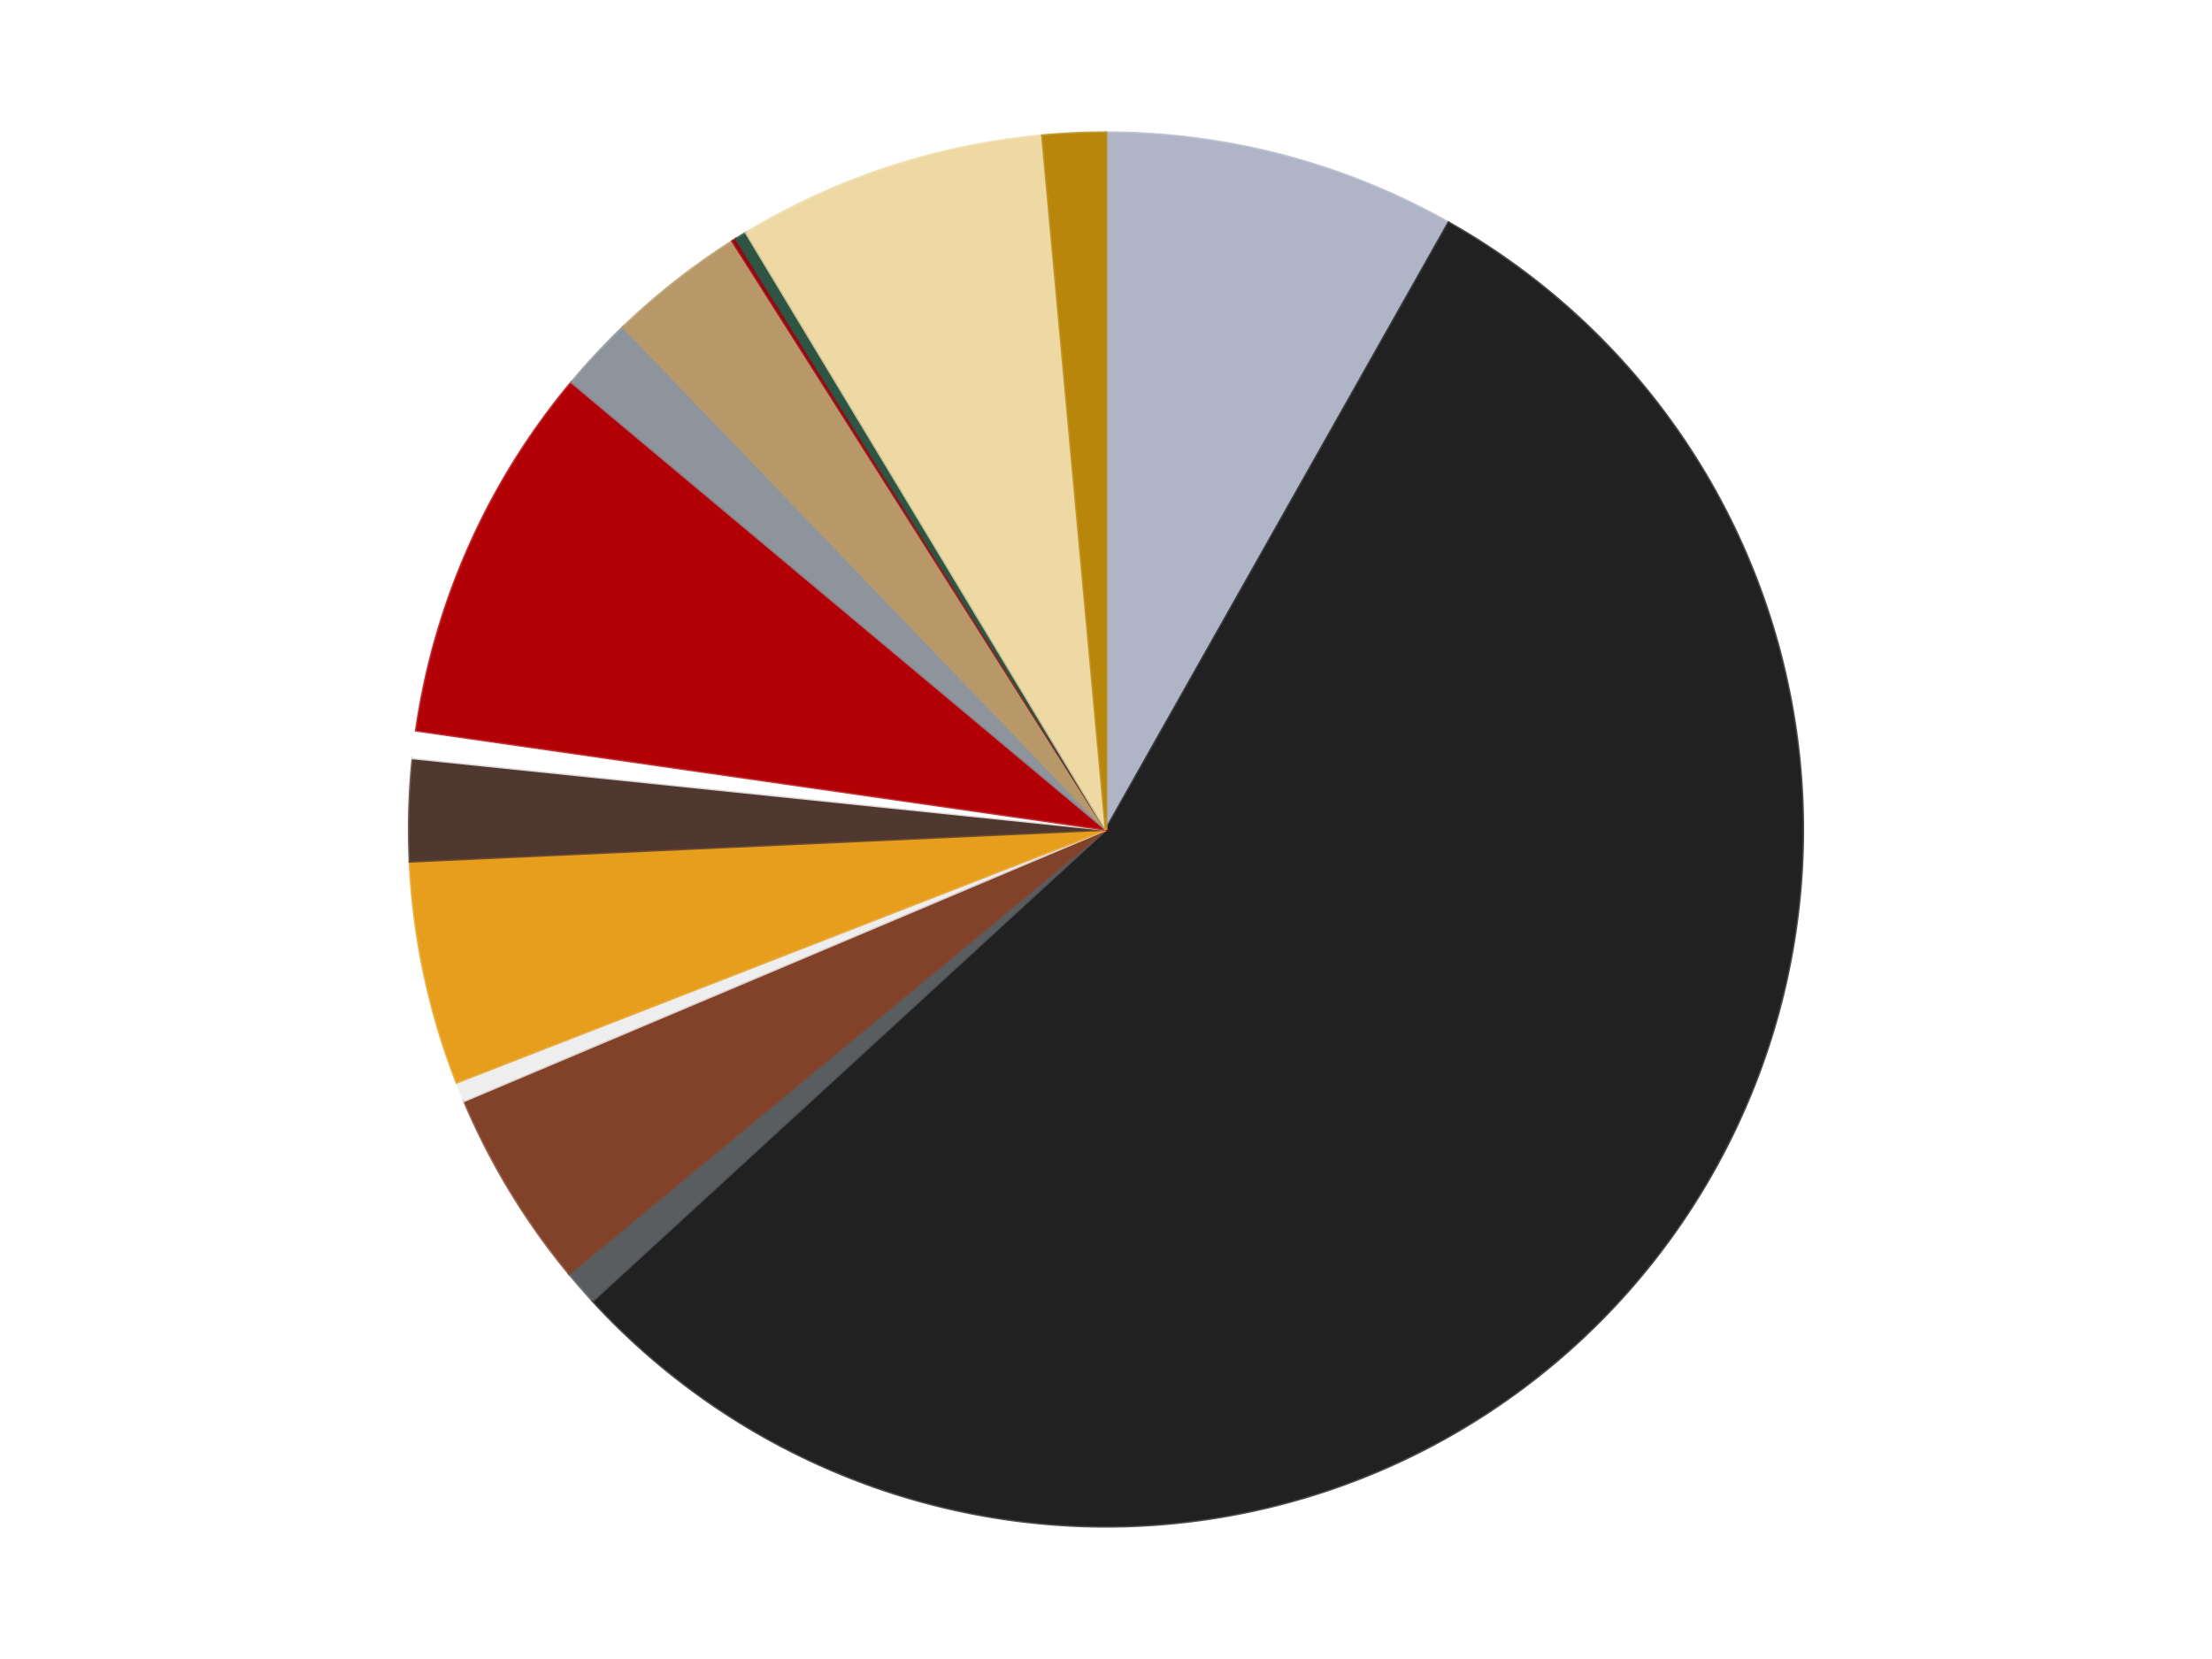 <?xml version='1.0' encoding='utf-8'?>
<svg xmlns="http://www.w3.org/2000/svg" xmlns:xlink="http://www.w3.org/1999/xlink" id="chart-40478071-e9b2-4df0-888e-b7dbec80a198" class="pygal-chart" viewBox="0 0 800 600"><!--Generated with pygal 3.0.5 (lxml) ©Kozea 2012-2016 on 2024-11-10--><!--http://pygal.org--><!--http://github.com/Kozea/pygal--><defs><style type="text/css">#chart-40478071-e9b2-4df0-888e-b7dbec80a198{-webkit-user-select:none;-webkit-font-smoothing:antialiased;font-family:Consolas,"Liberation Mono",Menlo,Courier,monospace}#chart-40478071-e9b2-4df0-888e-b7dbec80a198 .title{font-family:Consolas,"Liberation Mono",Menlo,Courier,monospace;font-size:16px}#chart-40478071-e9b2-4df0-888e-b7dbec80a198 .legends .legend text{font-family:Consolas,"Liberation Mono",Menlo,Courier,monospace;font-size:14px}#chart-40478071-e9b2-4df0-888e-b7dbec80a198 .axis text{font-family:Consolas,"Liberation Mono",Menlo,Courier,monospace;font-size:10px}#chart-40478071-e9b2-4df0-888e-b7dbec80a198 .axis text.major{font-family:Consolas,"Liberation Mono",Menlo,Courier,monospace;font-size:10px}#chart-40478071-e9b2-4df0-888e-b7dbec80a198 .text-overlay text.value{font-family:Consolas,"Liberation Mono",Menlo,Courier,monospace;font-size:16px}#chart-40478071-e9b2-4df0-888e-b7dbec80a198 .text-overlay text.label{font-family:Consolas,"Liberation Mono",Menlo,Courier,monospace;font-size:10px}#chart-40478071-e9b2-4df0-888e-b7dbec80a198 .tooltip{font-family:Consolas,"Liberation Mono",Menlo,Courier,monospace;font-size:14px}#chart-40478071-e9b2-4df0-888e-b7dbec80a198 text.no_data{font-family:Consolas,"Liberation Mono",Menlo,Courier,monospace;font-size:64px}
#chart-40478071-e9b2-4df0-888e-b7dbec80a198{background-color:transparent}#chart-40478071-e9b2-4df0-888e-b7dbec80a198 path,#chart-40478071-e9b2-4df0-888e-b7dbec80a198 line,#chart-40478071-e9b2-4df0-888e-b7dbec80a198 rect,#chart-40478071-e9b2-4df0-888e-b7dbec80a198 circle{-webkit-transition:150ms;-moz-transition:150ms;transition:150ms}#chart-40478071-e9b2-4df0-888e-b7dbec80a198 .graph &gt; .background{fill:transparent}#chart-40478071-e9b2-4df0-888e-b7dbec80a198 .plot &gt; .background{fill:transparent}#chart-40478071-e9b2-4df0-888e-b7dbec80a198 .graph{fill:rgba(0,0,0,.87)}#chart-40478071-e9b2-4df0-888e-b7dbec80a198 text.no_data{fill:rgba(0,0,0,1)}#chart-40478071-e9b2-4df0-888e-b7dbec80a198 .title{fill:rgba(0,0,0,1)}#chart-40478071-e9b2-4df0-888e-b7dbec80a198 .legends .legend text{fill:rgba(0,0,0,.87)}#chart-40478071-e9b2-4df0-888e-b7dbec80a198 .legends .legend:hover text{fill:rgba(0,0,0,1)}#chart-40478071-e9b2-4df0-888e-b7dbec80a198 .axis .line{stroke:rgba(0,0,0,1)}#chart-40478071-e9b2-4df0-888e-b7dbec80a198 .axis .guide.line{stroke:rgba(0,0,0,.54)}#chart-40478071-e9b2-4df0-888e-b7dbec80a198 .axis .major.line{stroke:rgba(0,0,0,.87)}#chart-40478071-e9b2-4df0-888e-b7dbec80a198 .axis text.major{fill:rgba(0,0,0,1)}#chart-40478071-e9b2-4df0-888e-b7dbec80a198 .axis.y .guides:hover .guide.line,#chart-40478071-e9b2-4df0-888e-b7dbec80a198 .line-graph .axis.x .guides:hover .guide.line,#chart-40478071-e9b2-4df0-888e-b7dbec80a198 .stackedline-graph .axis.x .guides:hover .guide.line,#chart-40478071-e9b2-4df0-888e-b7dbec80a198 .xy-graph .axis.x .guides:hover .guide.line{stroke:rgba(0,0,0,1)}#chart-40478071-e9b2-4df0-888e-b7dbec80a198 .axis .guides:hover text{fill:rgba(0,0,0,1)}#chart-40478071-e9b2-4df0-888e-b7dbec80a198 .reactive{fill-opacity:1.0;stroke-opacity:.8;stroke-width:1}#chart-40478071-e9b2-4df0-888e-b7dbec80a198 .ci{stroke:rgba(0,0,0,.87)}#chart-40478071-e9b2-4df0-888e-b7dbec80a198 .reactive.active,#chart-40478071-e9b2-4df0-888e-b7dbec80a198 .active .reactive{fill-opacity:0.6;stroke-opacity:.9;stroke-width:4}#chart-40478071-e9b2-4df0-888e-b7dbec80a198 .ci .reactive.active{stroke-width:1.5}#chart-40478071-e9b2-4df0-888e-b7dbec80a198 .series text{fill:rgba(0,0,0,1)}#chart-40478071-e9b2-4df0-888e-b7dbec80a198 .tooltip rect{fill:transparent;stroke:rgba(0,0,0,1);-webkit-transition:opacity 150ms;-moz-transition:opacity 150ms;transition:opacity 150ms}#chart-40478071-e9b2-4df0-888e-b7dbec80a198 .tooltip .label{fill:rgba(0,0,0,.87)}#chart-40478071-e9b2-4df0-888e-b7dbec80a198 .tooltip .label{fill:rgba(0,0,0,.87)}#chart-40478071-e9b2-4df0-888e-b7dbec80a198 .tooltip .legend{font-size:.8em;fill:rgba(0,0,0,.54)}#chart-40478071-e9b2-4df0-888e-b7dbec80a198 .tooltip .x_label{font-size:.6em;fill:rgba(0,0,0,1)}#chart-40478071-e9b2-4df0-888e-b7dbec80a198 .tooltip .xlink{font-size:.5em;text-decoration:underline}#chart-40478071-e9b2-4df0-888e-b7dbec80a198 .tooltip .value{font-size:1.5em}#chart-40478071-e9b2-4df0-888e-b7dbec80a198 .bound{font-size:.5em}#chart-40478071-e9b2-4df0-888e-b7dbec80a198 .max-value{font-size:.75em;fill:rgba(0,0,0,.54)}#chart-40478071-e9b2-4df0-888e-b7dbec80a198 .map-element{fill:transparent;stroke:rgba(0,0,0,.54) !important}#chart-40478071-e9b2-4df0-888e-b7dbec80a198 .map-element .reactive{fill-opacity:inherit;stroke-opacity:inherit}#chart-40478071-e9b2-4df0-888e-b7dbec80a198 .color-0,#chart-40478071-e9b2-4df0-888e-b7dbec80a198 .color-0 a:visited{stroke:#F44336;fill:#F44336}#chart-40478071-e9b2-4df0-888e-b7dbec80a198 .color-1,#chart-40478071-e9b2-4df0-888e-b7dbec80a198 .color-1 a:visited{stroke:#3F51B5;fill:#3F51B5}#chart-40478071-e9b2-4df0-888e-b7dbec80a198 .color-2,#chart-40478071-e9b2-4df0-888e-b7dbec80a198 .color-2 a:visited{stroke:#009688;fill:#009688}#chart-40478071-e9b2-4df0-888e-b7dbec80a198 .color-3,#chart-40478071-e9b2-4df0-888e-b7dbec80a198 .color-3 a:visited{stroke:#FFC107;fill:#FFC107}#chart-40478071-e9b2-4df0-888e-b7dbec80a198 .color-4,#chart-40478071-e9b2-4df0-888e-b7dbec80a198 .color-4 a:visited{stroke:#FF5722;fill:#FF5722}#chart-40478071-e9b2-4df0-888e-b7dbec80a198 .color-5,#chart-40478071-e9b2-4df0-888e-b7dbec80a198 .color-5 a:visited{stroke:#9C27B0;fill:#9C27B0}#chart-40478071-e9b2-4df0-888e-b7dbec80a198 .color-6,#chart-40478071-e9b2-4df0-888e-b7dbec80a198 .color-6 a:visited{stroke:#03A9F4;fill:#03A9F4}#chart-40478071-e9b2-4df0-888e-b7dbec80a198 .color-7,#chart-40478071-e9b2-4df0-888e-b7dbec80a198 .color-7 a:visited{stroke:#8BC34A;fill:#8BC34A}#chart-40478071-e9b2-4df0-888e-b7dbec80a198 .color-8,#chart-40478071-e9b2-4df0-888e-b7dbec80a198 .color-8 a:visited{stroke:#FF9800;fill:#FF9800}#chart-40478071-e9b2-4df0-888e-b7dbec80a198 .color-9,#chart-40478071-e9b2-4df0-888e-b7dbec80a198 .color-9 a:visited{stroke:#E91E63;fill:#E91E63}#chart-40478071-e9b2-4df0-888e-b7dbec80a198 .color-10,#chart-40478071-e9b2-4df0-888e-b7dbec80a198 .color-10 a:visited{stroke:#2196F3;fill:#2196F3}#chart-40478071-e9b2-4df0-888e-b7dbec80a198 .color-11,#chart-40478071-e9b2-4df0-888e-b7dbec80a198 .color-11 a:visited{stroke:#4CAF50;fill:#4CAF50}#chart-40478071-e9b2-4df0-888e-b7dbec80a198 .color-12,#chart-40478071-e9b2-4df0-888e-b7dbec80a198 .color-12 a:visited{stroke:#FFEB3B;fill:#FFEB3B}#chart-40478071-e9b2-4df0-888e-b7dbec80a198 .color-13,#chart-40478071-e9b2-4df0-888e-b7dbec80a198 .color-13 a:visited{stroke:#673AB7;fill:#673AB7}#chart-40478071-e9b2-4df0-888e-b7dbec80a198 .color-14,#chart-40478071-e9b2-4df0-888e-b7dbec80a198 .color-14 a:visited{stroke:#00BCD4;fill:#00BCD4}#chart-40478071-e9b2-4df0-888e-b7dbec80a198 .text-overlay .color-0 text{fill:black}#chart-40478071-e9b2-4df0-888e-b7dbec80a198 .text-overlay .color-1 text{fill:black}#chart-40478071-e9b2-4df0-888e-b7dbec80a198 .text-overlay .color-2 text{fill:black}#chart-40478071-e9b2-4df0-888e-b7dbec80a198 .text-overlay .color-3 text{fill:black}#chart-40478071-e9b2-4df0-888e-b7dbec80a198 .text-overlay .color-4 text{fill:black}#chart-40478071-e9b2-4df0-888e-b7dbec80a198 .text-overlay .color-5 text{fill:black}#chart-40478071-e9b2-4df0-888e-b7dbec80a198 .text-overlay .color-6 text{fill:black}#chart-40478071-e9b2-4df0-888e-b7dbec80a198 .text-overlay .color-7 text{fill:black}#chart-40478071-e9b2-4df0-888e-b7dbec80a198 .text-overlay .color-8 text{fill:black}#chart-40478071-e9b2-4df0-888e-b7dbec80a198 .text-overlay .color-9 text{fill:black}#chart-40478071-e9b2-4df0-888e-b7dbec80a198 .text-overlay .color-10 text{fill:black}#chart-40478071-e9b2-4df0-888e-b7dbec80a198 .text-overlay .color-11 text{fill:black}#chart-40478071-e9b2-4df0-888e-b7dbec80a198 .text-overlay .color-12 text{fill:black}#chart-40478071-e9b2-4df0-888e-b7dbec80a198 .text-overlay .color-13 text{fill:black}#chart-40478071-e9b2-4df0-888e-b7dbec80a198 .text-overlay .color-14 text{fill:black}
#chart-40478071-e9b2-4df0-888e-b7dbec80a198 text.no_data{text-anchor:middle}#chart-40478071-e9b2-4df0-888e-b7dbec80a198 .guide.line{fill:none}#chart-40478071-e9b2-4df0-888e-b7dbec80a198 .centered{text-anchor:middle}#chart-40478071-e9b2-4df0-888e-b7dbec80a198 .title{text-anchor:middle}#chart-40478071-e9b2-4df0-888e-b7dbec80a198 .legends .legend text{fill-opacity:1}#chart-40478071-e9b2-4df0-888e-b7dbec80a198 .axis.x text{text-anchor:middle}#chart-40478071-e9b2-4df0-888e-b7dbec80a198 .axis.x:not(.web) text[transform]{text-anchor:start}#chart-40478071-e9b2-4df0-888e-b7dbec80a198 .axis.x:not(.web) text[transform].backwards{text-anchor:end}#chart-40478071-e9b2-4df0-888e-b7dbec80a198 .axis.y text{text-anchor:end}#chart-40478071-e9b2-4df0-888e-b7dbec80a198 .axis.y text[transform].backwards{text-anchor:start}#chart-40478071-e9b2-4df0-888e-b7dbec80a198 .axis.y2 text{text-anchor:start}#chart-40478071-e9b2-4df0-888e-b7dbec80a198 .axis.y2 text[transform].backwards{text-anchor:end}#chart-40478071-e9b2-4df0-888e-b7dbec80a198 .axis .guide.line{stroke-dasharray:4,4;stroke:black}#chart-40478071-e9b2-4df0-888e-b7dbec80a198 .axis .major.guide.line{stroke-dasharray:6,6;stroke:black}#chart-40478071-e9b2-4df0-888e-b7dbec80a198 .horizontal .axis.y .guide.line,#chart-40478071-e9b2-4df0-888e-b7dbec80a198 .horizontal .axis.y2 .guide.line,#chart-40478071-e9b2-4df0-888e-b7dbec80a198 .vertical .axis.x .guide.line{opacity:0}#chart-40478071-e9b2-4df0-888e-b7dbec80a198 .horizontal .axis.always_show .guide.line,#chart-40478071-e9b2-4df0-888e-b7dbec80a198 .vertical .axis.always_show .guide.line{opacity:1 !important}#chart-40478071-e9b2-4df0-888e-b7dbec80a198 .axis.y .guides:hover .guide.line,#chart-40478071-e9b2-4df0-888e-b7dbec80a198 .axis.y2 .guides:hover .guide.line,#chart-40478071-e9b2-4df0-888e-b7dbec80a198 .axis.x .guides:hover .guide.line{opacity:1}#chart-40478071-e9b2-4df0-888e-b7dbec80a198 .axis .guides:hover text{opacity:1}#chart-40478071-e9b2-4df0-888e-b7dbec80a198 .nofill{fill:none}#chart-40478071-e9b2-4df0-888e-b7dbec80a198 .subtle-fill{fill-opacity:.2}#chart-40478071-e9b2-4df0-888e-b7dbec80a198 .dot{stroke-width:1px;fill-opacity:1;stroke-opacity:1}#chart-40478071-e9b2-4df0-888e-b7dbec80a198 .dot.active{stroke-width:5px}#chart-40478071-e9b2-4df0-888e-b7dbec80a198 .dot.negative{fill:transparent}#chart-40478071-e9b2-4df0-888e-b7dbec80a198 text,#chart-40478071-e9b2-4df0-888e-b7dbec80a198 tspan{stroke:none !important}#chart-40478071-e9b2-4df0-888e-b7dbec80a198 .series text.active{opacity:1}#chart-40478071-e9b2-4df0-888e-b7dbec80a198 .tooltip rect{fill-opacity:.95;stroke-width:.5}#chart-40478071-e9b2-4df0-888e-b7dbec80a198 .tooltip text{fill-opacity:1}#chart-40478071-e9b2-4df0-888e-b7dbec80a198 .showable{visibility:hidden}#chart-40478071-e9b2-4df0-888e-b7dbec80a198 .showable.shown{visibility:visible}#chart-40478071-e9b2-4df0-888e-b7dbec80a198 .gauge-background{fill:rgba(229,229,229,1);stroke:none}#chart-40478071-e9b2-4df0-888e-b7dbec80a198 .bg-lines{stroke:transparent;stroke-width:2px}</style><script type="text/javascript">window.pygal = window.pygal || {};window.pygal.config = window.pygal.config || {};window.pygal.config['40478071-e9b2-4df0-888e-b7dbec80a198'] = {"allow_interruptions": false, "box_mode": "extremes", "classes": ["pygal-chart"], "css": ["file://style.css", "file://graph.css"], "defs": [], "disable_xml_declaration": false, "dots_size": 2.5, "dynamic_print_values": false, "explicit_size": false, "fill": false, "force_uri_protocol": "https", "formatter": null, "half_pie": false, "height": 600, "include_x_axis": false, "inner_radius": 0, "interpolate": null, "interpolation_parameters": {}, "interpolation_precision": 250, "inverse_y_axis": false, "js": ["//kozea.github.io/pygal.js/2.0.x/pygal-tooltips.min.js"], "legend_at_bottom": false, "legend_at_bottom_columns": null, "legend_box_size": 12, "logarithmic": false, "margin": 20, "margin_bottom": null, "margin_left": null, "margin_right": null, "margin_top": null, "max_scale": 16, "min_scale": 4, "missing_value_fill_truncation": "x", "no_data_text": "No data", "no_prefix": false, "order_min": null, "pretty_print": false, "print_labels": false, "print_values": false, "print_values_position": "center", "print_zeroes": true, "range": null, "rounded_bars": null, "secondary_range": null, "show_dots": true, "show_legend": false, "show_minor_x_labels": true, "show_minor_y_labels": true, "show_only_major_dots": false, "show_x_guides": false, "show_x_labels": true, "show_y_guides": true, "show_y_labels": true, "spacing": 10, "stack_from_top": false, "strict": false, "stroke": true, "stroke_style": null, "style": {"background": "transparent", "ci_colors": [], "colors": ["#F44336", "#3F51B5", "#009688", "#FFC107", "#FF5722", "#9C27B0", "#03A9F4", "#8BC34A", "#FF9800", "#E91E63", "#2196F3", "#4CAF50", "#FFEB3B", "#673AB7", "#00BCD4", "#CDDC39", "#9E9E9E", "#607D8B"], "dot_opacity": "1", "font_family": "Consolas, \"Liberation Mono\", Menlo, Courier, monospace", "foreground": "rgba(0, 0, 0, .87)", "foreground_strong": "rgba(0, 0, 0, 1)", "foreground_subtle": "rgba(0, 0, 0, .54)", "guide_stroke_color": "black", "guide_stroke_dasharray": "4,4", "label_font_family": "Consolas, \"Liberation Mono\", Menlo, Courier, monospace", "label_font_size": 10, "legend_font_family": "Consolas, \"Liberation Mono\", Menlo, Courier, monospace", "legend_font_size": 14, "major_guide_stroke_color": "black", "major_guide_stroke_dasharray": "6,6", "major_label_font_family": "Consolas, \"Liberation Mono\", Menlo, Courier, monospace", "major_label_font_size": 10, "no_data_font_family": "Consolas, \"Liberation Mono\", Menlo, Courier, monospace", "no_data_font_size": 64, "opacity": "1.0", "opacity_hover": "0.6", "plot_background": "transparent", "stroke_opacity": ".8", "stroke_opacity_hover": ".9", "stroke_width": "1", "stroke_width_hover": "4", "title_font_family": "Consolas, \"Liberation Mono\", Menlo, Courier, monospace", "title_font_size": 16, "tooltip_font_family": "Consolas, \"Liberation Mono\", Menlo, Courier, monospace", "tooltip_font_size": 14, "transition": "150ms", "value_background": "rgba(229, 229, 229, 1)", "value_colors": [], "value_font_family": "Consolas, \"Liberation Mono\", Menlo, Courier, monospace", "value_font_size": 16, "value_label_font_family": "Consolas, \"Liberation Mono\", Menlo, Courier, monospace", "value_label_font_size": 10}, "title": null, "tooltip_border_radius": 0, "tooltip_fancy_mode": true, "truncate_label": null, "truncate_legend": null, "width": 800, "x_label_rotation": 0, "x_labels": null, "x_labels_major": null, "x_labels_major_count": null, "x_labels_major_every": null, "x_title": null, "xrange": null, "y_label_rotation": 0, "y_labels": null, "y_labels_major": null, "y_labels_major_count": null, "y_labels_major_every": null, "y_title": null, "zero": 0, "legends": ["Light Bluish Gray", "Black", "Dark Bluish Gray", "Reddish Brown", "Trans-Clear", "Pearl Gold", "Dark Brown", "White", "Red", "Flat Silver", "Dark Tan", "Trans-Red", "Dark Green", "Tan", "Metallic Gold"]}</script><script type="text/javascript" xlink:href="https://kozea.github.io/pygal.js/2.0.x/pygal-tooltips.min.js"/></defs><title>Pygal</title><g class="graph pie-graph vertical"><rect x="0" y="0" width="800" height="600" class="background"/><g transform="translate(20, 20)" class="plot"><rect x="0" y="0" width="760" height="560" class="background"/><g class="series serie-0 color-0"><g class="slices"><g class="slice" style="fill: #AFB5C7; stroke: #AFB5C7"><path d="M380 28 A252 252 0 0 1 503.917 60.572 L380 280 A0 0 0 0 0 380 280 z" class="slice reactive tooltip-trigger"/><desc class="value">90</desc><desc class="x centered">412.03151010837934</desc><desc class="y centered">158.1394963075534</desc></g></g></g><g class="series serie-1 color-1"><g class="slices"><g class="slice" style="fill: #212121; stroke: #212121"><path d="M503.917 60.572 A252 252 0 1 1 194.341 450.396 L380 280 A0 0 0 1 0 380 280 z" class="slice reactive tooltip-trigger"/><desc class="value">605</desc><desc class="x centered">478.67082314354997</desc><desc class="y centered">358.35859021303463</desc></g></g></g><g class="series serie-2 color-2"><g class="slices"><g class="slice" style="fill: #595D60; stroke: #595D60"><path d="M194.341 450.396 A252 252 0 0 1 185.831 440.631 L380 280 A0 0 0 0 0 380 280 z" class="slice reactive tooltip-trigger"/><desc class="value">9</desc><desc class="x centered">285.01159668246777</desc><desc class="y centered">362.78407597591354</desc></g></g></g><g class="series serie-3 color-3"><g class="slices"><g class="slice" style="fill: #82422A; stroke: #82422A"><path d="M185.831 440.631 A252 252 0 0 1 147.877 378.096 L380 280 A0 0 0 0 0 380 280 z" class="slice reactive tooltip-trigger"/><desc class="value">51</desc><desc class="x centered">272.2862902795434</desc><desc class="y centered">345.3739760015957</desc></g></g></g><g class="series serie-4 color-4"><g class="slices"><g class="slice" style="fill: #EEEEEE; stroke: #EEEEEE"><path d="M147.877 378.096 A252 252 0 0 1 145.17 371.428 L380 280 A0 0 0 0 0 380 280 z" class="slice reactive tooltip-trigger"/><desc class="value">5</desc><desc class="x centered">263.249872521797</desc><desc class="y centered">327.3857334418635</desc></g></g></g><g class="series serie-5 color-5"><g class="slices"><g class="slice" style="fill: #E79E1D; stroke: #E79E1D"><path d="M145.17 371.428 A252 252 0 0 1 128.263 291.511 L380 280 A0 0 0 0 0 380 280 z" class="slice reactive tooltip-trigger"/><desc class="value">57</desc><desc class="x centered">256.7285187956665</desc><desc class="y centered">306.0795307030179</desc></g></g></g><g class="series serie-6 color-6"><g class="slices"><g class="slice" style="fill: #50372F; stroke: #50372F"><path d="M128.263 291.511 A252 252 0 0 1 129.331 254.136 L380 280 A0 0 0 0 0 380 280 z" class="slice reactive tooltip-trigger"/><desc class="value">26</desc><desc class="x centered">254.05138370364816</desc><desc class="y centered">276.40193759999414</desc></g></g></g><g class="series serie-7 color-7"><g class="slices"><g class="slice" style="fill: #FFFFFF; stroke: #FFFFFF"><path d="M129.331 254.136 A252 252 0 0 1 130.565 244.137 L380 280 A0 0 0 0 0 380 280 z" class="slice reactive tooltip-trigger"/><desc class="value">7</desc><desc class="x centered">254.9489557046438</desc><desc class="y centered">264.5650940838353</desc></g></g></g><g class="series serie-8 color-8"><g class="slices"><g class="slice" style="fill: #B30006; stroke: #B30006"><path d="M130.565 244.137 A252 252 0 0 1 186.751 118.263 L380 280 A0 0 0 0 0 380 280 z" class="slice reactive tooltip-trigger"/><desc class="value">97</desc><desc class="x centered">264.9421132499796</desc><desc class="y centered">228.64162486390865</desc></g></g></g><g class="series serie-9 color-9"><g class="slices"><g class="slice" style="fill: #8D949C; stroke: #8D949C"><path d="M186.751 118.263 A252 252 0 0 1 205.407 98.283 L380 280 A0 0 0 0 0 380 280 z" class="slice reactive tooltip-trigger"/><desc class="value">19</desc><desc class="x centered">287.9039900687659</desc><desc class="y centered">194.0097391866612</desc></g></g></g><g class="series serie-10 color-10"><g class="slices"><g class="slice" style="fill: #B89869; stroke: #B89869"><path d="M205.407 98.283 A252 252 0 0 1 244.972 67.229 L380 280 A0 0 0 0 0 380 280 z" class="slice reactive tooltip-trigger"/><desc class="value">35</desc><desc class="x centered">302.20629143724466</desc><desc class="y centered">180.88320572146674</desc></g></g></g><g class="series serie-11 color-11"><g class="slices"><g class="slice" style="fill: #9C0010; stroke: #9C0010"><path d="M244.972 67.229 A252 252 0 0 1 246.189 66.462 L380 280 A0 0 0 0 0 380 280 z" class="slice reactive tooltip-trigger"/><desc class="value">1</desc><desc class="x centered">312.78993452523724</desc><desc class="y centered">173.42229548879322</desc></g></g></g><g class="series serie-12 color-12"><g class="slices"><g class="slice" style="fill: #2E5543; stroke: #2E5543"><path d="M246.189 66.462 A252 252 0 0 1 249.868 64.2 L380 280 A0 0 0 0 0 380 280 z" class="slice reactive tooltip-trigger"/><desc class="value">3</desc><desc class="x centered">314.0118345415152</desc><desc class="y centered">172.66146069829517</desc></g></g></g><g class="series serie-13 color-13"><g class="slices"><g class="slice" style="fill: #EED9A4; stroke: #EED9A4"><path d="M249.868 64.2 A252 252 0 0 1 357.001 29.052 L380 280 A0 0 0 0 0 380 280 z" class="slice reactive tooltip-trigger"/><desc class="value">79</desc><desc class="x centered">340.7217753756644</desc><desc class="y centered">160.27856887607703</desc></g></g></g><g class="series serie-14 color-14"><g class="slices"><g class="slice" style="fill: #B8860B; stroke: #B8860B"><path d="M357.001 29.052 A252 252 0 0 1 380 28 L380 280 A0 0 0 0 0 380 280 z" class="slice reactive tooltip-trigger"/><desc class="value">16</desc><desc class="x centered">374.24432103831276</desc><desc class="y centered">154.1315283333829</desc></g></g></g></g><g class="titles"/><g transform="translate(20, 20)" class="plot overlay"><g class="series serie-0 color-0"/><g class="series serie-1 color-1"/><g class="series serie-2 color-2"/><g class="series serie-3 color-3"/><g class="series serie-4 color-4"/><g class="series serie-5 color-5"/><g class="series serie-6 color-6"/><g class="series serie-7 color-7"/><g class="series serie-8 color-8"/><g class="series serie-9 color-9"/><g class="series serie-10 color-10"/><g class="series serie-11 color-11"/><g class="series serie-12 color-12"/><g class="series serie-13 color-13"/><g class="series serie-14 color-14"/></g><g transform="translate(20, 20)" class="plot text-overlay"><g class="series serie-0 color-0"/><g class="series serie-1 color-1"/><g class="series serie-2 color-2"/><g class="series serie-3 color-3"/><g class="series serie-4 color-4"/><g class="series serie-5 color-5"/><g class="series serie-6 color-6"/><g class="series serie-7 color-7"/><g class="series serie-8 color-8"/><g class="series serie-9 color-9"/><g class="series serie-10 color-10"/><g class="series serie-11 color-11"/><g class="series serie-12 color-12"/><g class="series serie-13 color-13"/><g class="series serie-14 color-14"/></g><g transform="translate(20, 20)" class="plot tooltip-overlay"><g transform="translate(0 0)" style="opacity: 0" class="tooltip"><rect rx="0" ry="0" width="0" height="0" class="tooltip-box"/><g class="text"/></g></g></g></svg>